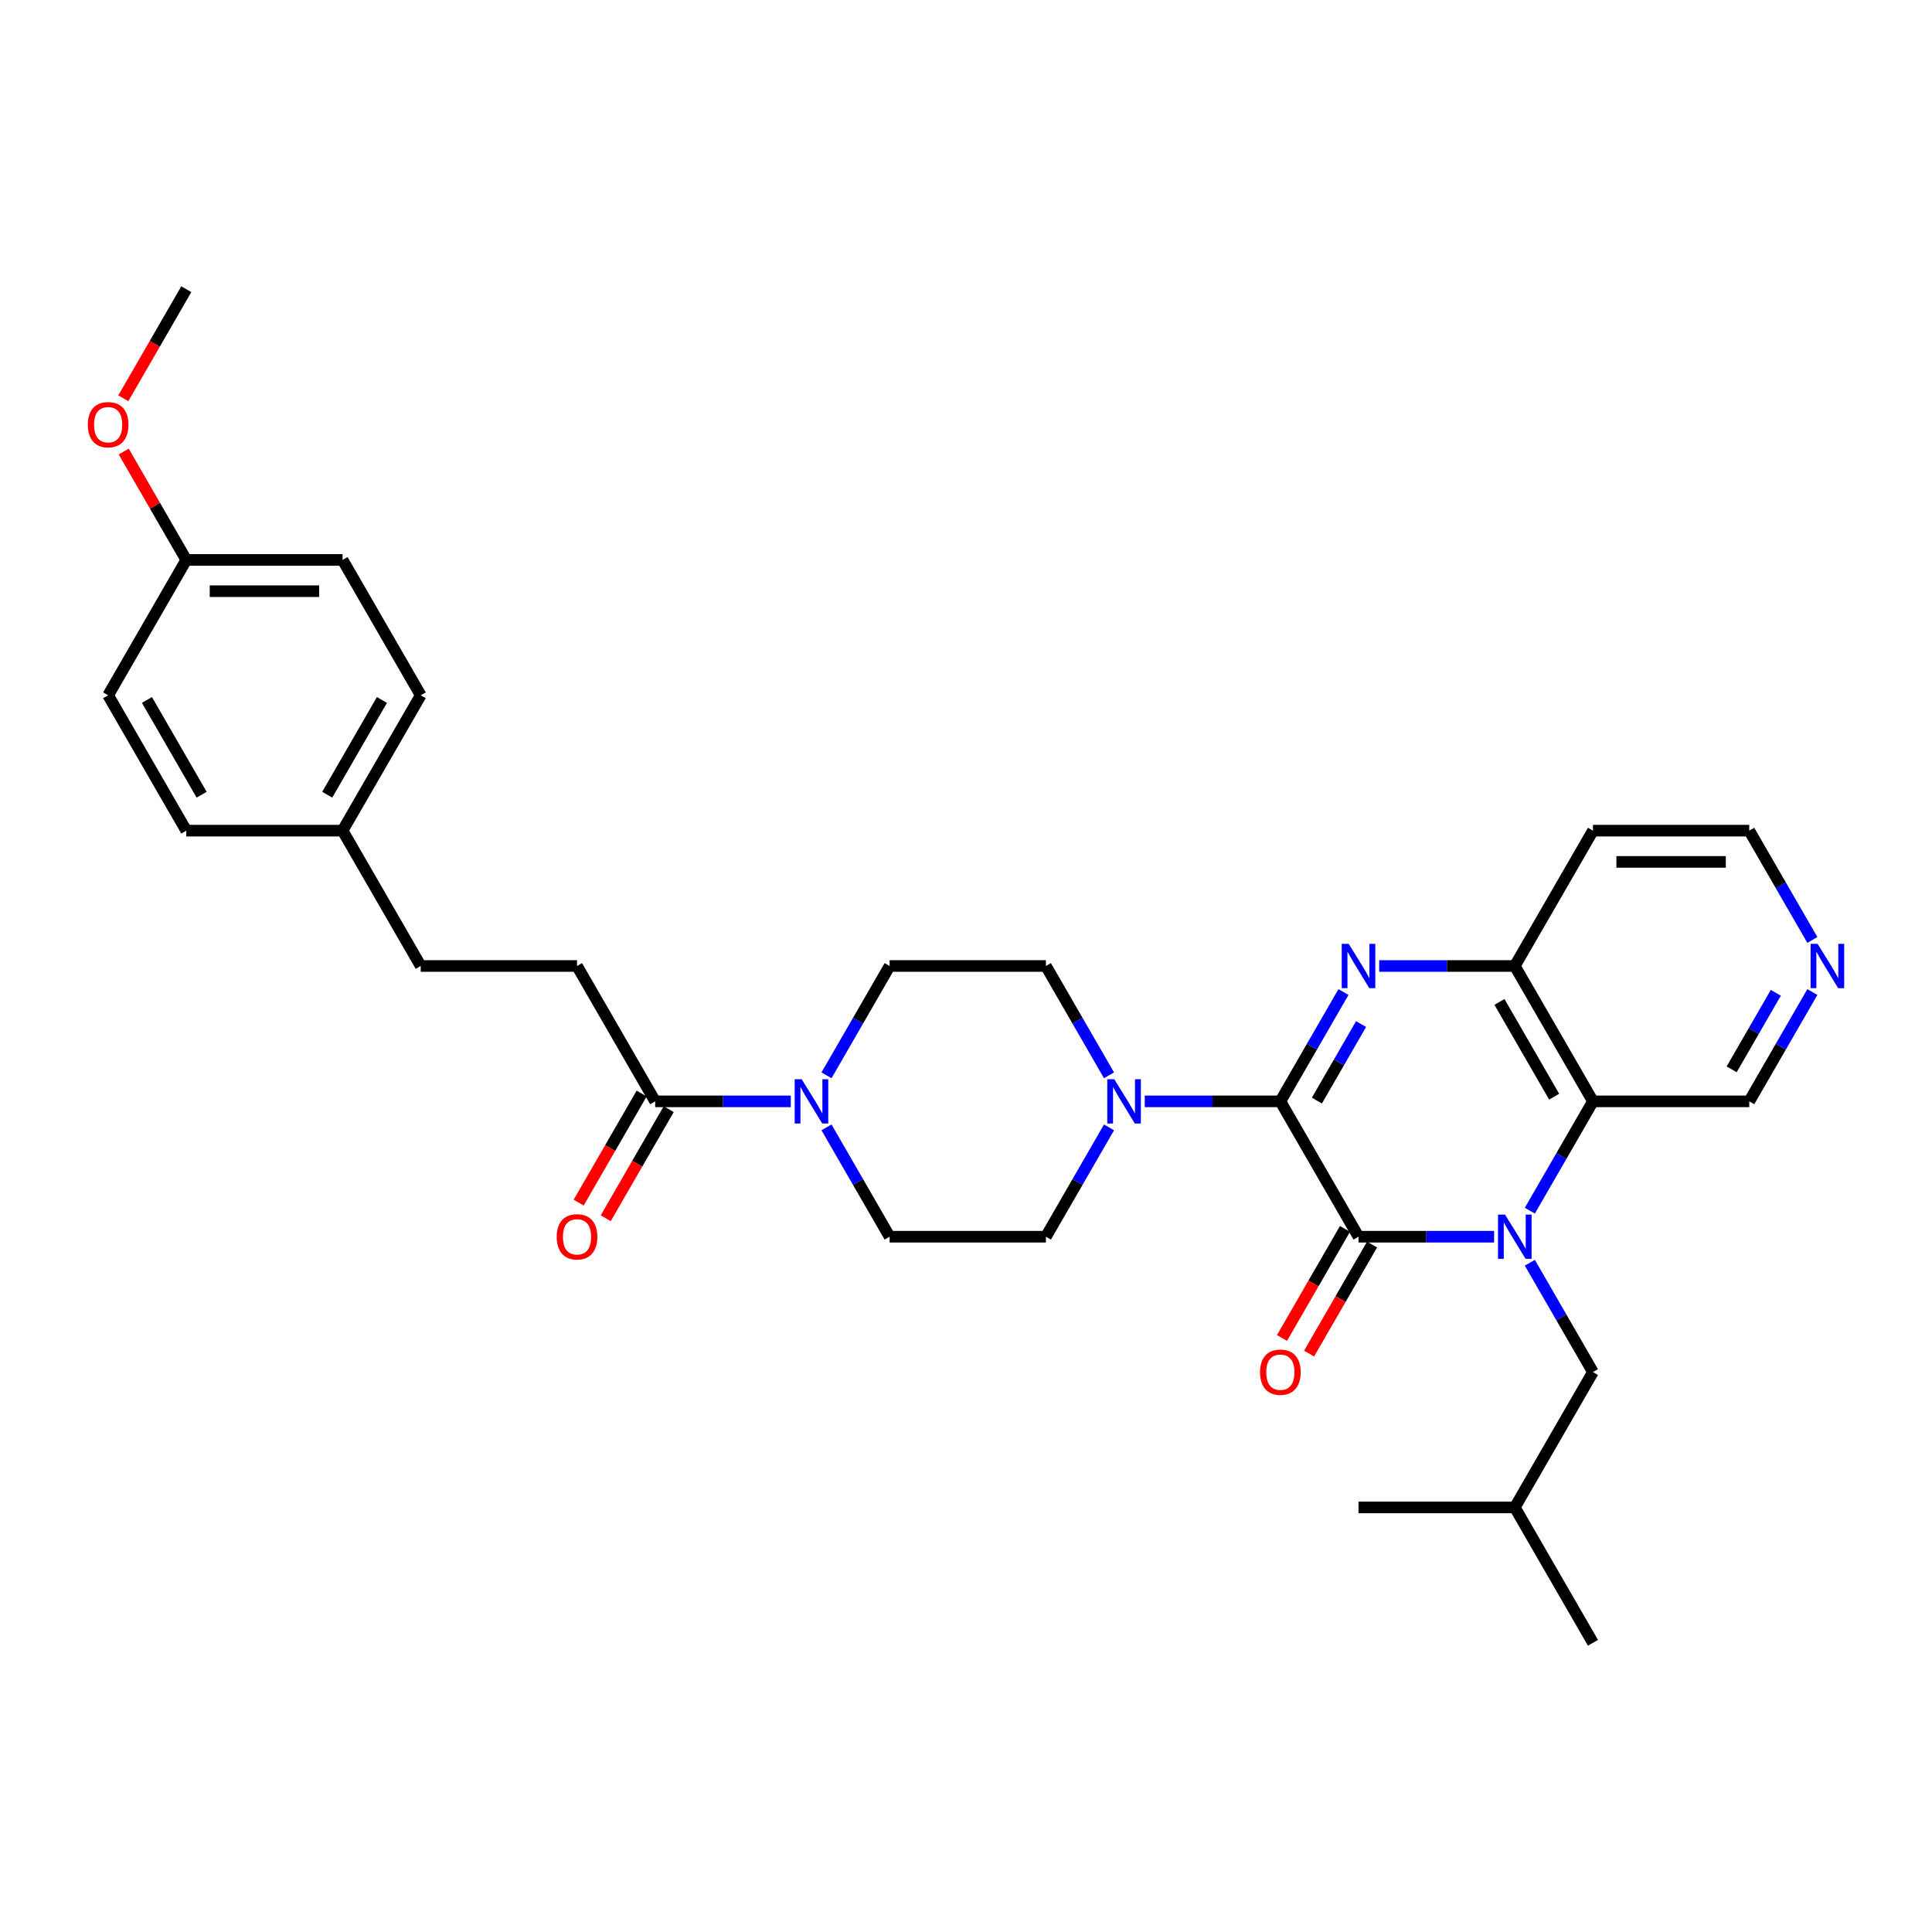 <?xml version='1.0' encoding='iso-8859-1'?>
<svg version='1.1' baseProfile='full'
              xmlns='http://www.w3.org/2000/svg'
                      xmlns:rdkit='http://www.rdkit.org/xml'
                      xmlns:xlink='http://www.w3.org/1999/xlink'
                  xml:space='preserve'
width='1000px' height='1000px' viewBox='0 0 1000 1000'>
<!-- END OF HEADER -->
<rect style='opacity:1.0;fill:#FFFFFF;stroke:none' width='1000' height='1000' x='0' y='0'> </rect>
<path class='bond-1' d='M 773.349,640.121 L 738.255,640.121' style='fill:none;fill-rule:evenodd;stroke:#0000FF;stroke-width:6px;stroke-linecap:butt;stroke-linejoin:miter;stroke-opacity:1' />
<path class='bond-1' d='M 738.255,640.121 L 703.161,640.121' style='fill:none;fill-rule:evenodd;stroke:#000000;stroke-width:6px;stroke-linecap:butt;stroke-linejoin:miter;stroke-opacity:1' />
<path class='bond-3' d='M 791.841,626.643 L 808.175,598.352' style='fill:none;fill-rule:evenodd;stroke:#0000FF;stroke-width:6px;stroke-linecap:butt;stroke-linejoin:miter;stroke-opacity:1' />
<path class='bond-3' d='M 808.175,598.352 L 824.509,570.06' style='fill:none;fill-rule:evenodd;stroke:#000000;stroke-width:6px;stroke-linecap:butt;stroke-linejoin:miter;stroke-opacity:1' />
<path class='bond-8' d='M 791.841,653.598 L 808.175,681.89' style='fill:none;fill-rule:evenodd;stroke:#0000FF;stroke-width:6px;stroke-linecap:butt;stroke-linejoin:miter;stroke-opacity:1' />
<path class='bond-8' d='M 808.175,681.89 L 824.509,710.181' style='fill:none;fill-rule:evenodd;stroke:#000000;stroke-width:6px;stroke-linecap:butt;stroke-linejoin:miter;stroke-opacity:1' />
<path class='bond-0' d='M 662.712,570.06 L 703.161,640.121' style='fill:none;fill-rule:evenodd;stroke:#000000;stroke-width:6px;stroke-linecap:butt;stroke-linejoin:miter;stroke-opacity:1' />
<path class='bond-4' d='M 662.712,570.06 L 627.618,570.06' style='fill:none;fill-rule:evenodd;stroke:#000000;stroke-width:6px;stroke-linecap:butt;stroke-linejoin:miter;stroke-opacity:1' />
<path class='bond-4' d='M 627.618,570.06 L 592.524,570.06' style='fill:none;fill-rule:evenodd;stroke:#0000FF;stroke-width:6px;stroke-linecap:butt;stroke-linejoin:miter;stroke-opacity:1' />
<path class='bond-32' d='M 662.712,570.06 L 679.046,541.769' style='fill:none;fill-rule:evenodd;stroke:#000000;stroke-width:6px;stroke-linecap:butt;stroke-linejoin:miter;stroke-opacity:1' />
<path class='bond-32' d='M 679.046,541.769 L 695.38,513.478' style='fill:none;fill-rule:evenodd;stroke:#0000FF;stroke-width:6px;stroke-linecap:butt;stroke-linejoin:miter;stroke-opacity:1' />
<path class='bond-32' d='M 681.624,569.663 L 693.058,549.859' style='fill:none;fill-rule:evenodd;stroke:#000000;stroke-width:6px;stroke-linecap:butt;stroke-linejoin:miter;stroke-opacity:1' />
<path class='bond-32' d='M 693.058,549.859 L 704.491,530.055' style='fill:none;fill-rule:evenodd;stroke:#0000FF;stroke-width:6px;stroke-linecap:butt;stroke-linejoin:miter;stroke-opacity:1' />
<path class='bond-9' d='M 696.155,636.076 L 679.858,664.302' style='fill:none;fill-rule:evenodd;stroke:#000000;stroke-width:6px;stroke-linecap:butt;stroke-linejoin:miter;stroke-opacity:1' />
<path class='bond-9' d='M 679.858,664.302 L 663.562,692.529' style='fill:none;fill-rule:evenodd;stroke:#FF0000;stroke-width:6px;stroke-linecap:butt;stroke-linejoin:miter;stroke-opacity:1' />
<path class='bond-9' d='M 710.167,644.166 L 693.87,672.392' style='fill:none;fill-rule:evenodd;stroke:#000000;stroke-width:6px;stroke-linecap:butt;stroke-linejoin:miter;stroke-opacity:1' />
<path class='bond-9' d='M 693.87,672.392 L 677.574,700.619' style='fill:none;fill-rule:evenodd;stroke:#FF0000;stroke-width:6px;stroke-linecap:butt;stroke-linejoin:miter;stroke-opacity:1' />
<path class='bond-2' d='M 713.872,500 L 748.966,500' style='fill:none;fill-rule:evenodd;stroke:#0000FF;stroke-width:6px;stroke-linecap:butt;stroke-linejoin:miter;stroke-opacity:1' />
<path class='bond-2' d='M 748.966,500 L 784.06,500' style='fill:none;fill-rule:evenodd;stroke:#000000;stroke-width:6px;stroke-linecap:butt;stroke-linejoin:miter;stroke-opacity:1' />
<path class='bond-5' d='M 824.509,570.06 L 784.06,500' style='fill:none;fill-rule:evenodd;stroke:#000000;stroke-width:6px;stroke-linecap:butt;stroke-linejoin:miter;stroke-opacity:1' />
<path class='bond-5' d='M 804.429,567.641 L 776.115,518.599' style='fill:none;fill-rule:evenodd;stroke:#000000;stroke-width:6px;stroke-linecap:butt;stroke-linejoin:miter;stroke-opacity:1' />
<path class='bond-18' d='M 824.509,570.06 L 905.408,570.06' style='fill:none;fill-rule:evenodd;stroke:#000000;stroke-width:6px;stroke-linecap:butt;stroke-linejoin:miter;stroke-opacity:1' />
<path class='bond-10' d='M 574.031,556.583 L 557.697,528.291' style='fill:none;fill-rule:evenodd;stroke:#0000FF;stroke-width:6px;stroke-linecap:butt;stroke-linejoin:miter;stroke-opacity:1' />
<path class='bond-10' d='M 557.697,528.291 L 541.363,500' style='fill:none;fill-rule:evenodd;stroke:#000000;stroke-width:6px;stroke-linecap:butt;stroke-linejoin:miter;stroke-opacity:1' />
<path class='bond-11' d='M 574.031,583.538 L 557.697,611.829' style='fill:none;fill-rule:evenodd;stroke:#0000FF;stroke-width:6px;stroke-linecap:butt;stroke-linejoin:miter;stroke-opacity:1' />
<path class='bond-11' d='M 557.697,611.829 L 541.363,640.121' style='fill:none;fill-rule:evenodd;stroke:#000000;stroke-width:6px;stroke-linecap:butt;stroke-linejoin:miter;stroke-opacity:1' />
<path class='bond-17' d='M 784.06,500 L 824.509,429.94' style='fill:none;fill-rule:evenodd;stroke:#000000;stroke-width:6px;stroke-linecap:butt;stroke-linejoin:miter;stroke-opacity:1' />
<path class='bond-6' d='M 427.797,583.538 L 444.131,611.829' style='fill:none;fill-rule:evenodd;stroke:#0000FF;stroke-width:6px;stroke-linecap:butt;stroke-linejoin:miter;stroke-opacity:1' />
<path class='bond-6' d='M 444.131,611.829 L 460.465,640.121' style='fill:none;fill-rule:evenodd;stroke:#000000;stroke-width:6px;stroke-linecap:butt;stroke-linejoin:miter;stroke-opacity:1' />
<path class='bond-7' d='M 409.304,570.06 L 374.211,570.06' style='fill:none;fill-rule:evenodd;stroke:#0000FF;stroke-width:6px;stroke-linecap:butt;stroke-linejoin:miter;stroke-opacity:1' />
<path class='bond-7' d='M 374.211,570.06 L 339.117,570.06' style='fill:none;fill-rule:evenodd;stroke:#000000;stroke-width:6px;stroke-linecap:butt;stroke-linejoin:miter;stroke-opacity:1' />
<path class='bond-34' d='M 427.797,556.583 L 444.131,528.291' style='fill:none;fill-rule:evenodd;stroke:#0000FF;stroke-width:6px;stroke-linecap:butt;stroke-linejoin:miter;stroke-opacity:1' />
<path class='bond-34' d='M 444.131,528.291 L 460.465,500' style='fill:none;fill-rule:evenodd;stroke:#000000;stroke-width:6px;stroke-linecap:butt;stroke-linejoin:miter;stroke-opacity:1' />
<path class='bond-14' d='M 332.111,566.015 L 315.814,594.242' style='fill:none;fill-rule:evenodd;stroke:#000000;stroke-width:6px;stroke-linecap:butt;stroke-linejoin:miter;stroke-opacity:1' />
<path class='bond-14' d='M 315.814,594.242 L 299.518,622.469' style='fill:none;fill-rule:evenodd;stroke:#FF0000;stroke-width:6px;stroke-linecap:butt;stroke-linejoin:miter;stroke-opacity:1' />
<path class='bond-14' d='M 346.123,574.105 L 329.826,602.332' style='fill:none;fill-rule:evenodd;stroke:#000000;stroke-width:6px;stroke-linecap:butt;stroke-linejoin:miter;stroke-opacity:1' />
<path class='bond-14' d='M 329.826,602.332 L 313.53,630.558' style='fill:none;fill-rule:evenodd;stroke:#FF0000;stroke-width:6px;stroke-linecap:butt;stroke-linejoin:miter;stroke-opacity:1' />
<path class='bond-16' d='M 339.117,570.06 L 298.667,500' style='fill:none;fill-rule:evenodd;stroke:#000000;stroke-width:6px;stroke-linecap:butt;stroke-linejoin:miter;stroke-opacity:1' />
<path class='bond-28' d='M 824.509,710.181 L 784.06,780.241' style='fill:none;fill-rule:evenodd;stroke:#000000;stroke-width:6px;stroke-linecap:butt;stroke-linejoin:miter;stroke-opacity:1' />
<path class='bond-13' d='M 541.363,500 L 460.465,500' style='fill:none;fill-rule:evenodd;stroke:#000000;stroke-width:6px;stroke-linecap:butt;stroke-linejoin:miter;stroke-opacity:1' />
<path class='bond-12' d='M 541.363,640.121 L 460.465,640.121' style='fill:none;fill-rule:evenodd;stroke:#000000;stroke-width:6px;stroke-linecap:butt;stroke-linejoin:miter;stroke-opacity:1' />
<path class='bond-15' d='M 938.076,513.478 L 921.742,541.769' style='fill:none;fill-rule:evenodd;stroke:#0000FF;stroke-width:6px;stroke-linecap:butt;stroke-linejoin:miter;stroke-opacity:1' />
<path class='bond-15' d='M 921.742,541.769 L 905.408,570.06' style='fill:none;fill-rule:evenodd;stroke:#000000;stroke-width:6px;stroke-linecap:butt;stroke-linejoin:miter;stroke-opacity:1' />
<path class='bond-15' d='M 919.163,513.875 L 907.73,533.679' style='fill:none;fill-rule:evenodd;stroke:#0000FF;stroke-width:6px;stroke-linecap:butt;stroke-linejoin:miter;stroke-opacity:1' />
<path class='bond-15' d='M 907.73,533.679 L 896.296,553.483' style='fill:none;fill-rule:evenodd;stroke:#000000;stroke-width:6px;stroke-linecap:butt;stroke-linejoin:miter;stroke-opacity:1' />
<path class='bond-27' d='M 938.076,486.522 L 921.742,458.231' style='fill:none;fill-rule:evenodd;stroke:#0000FF;stroke-width:6px;stroke-linecap:butt;stroke-linejoin:miter;stroke-opacity:1' />
<path class='bond-27' d='M 921.742,458.231 L 905.408,429.94' style='fill:none;fill-rule:evenodd;stroke:#000000;stroke-width:6px;stroke-linecap:butt;stroke-linejoin:miter;stroke-opacity:1' />
<path class='bond-21' d='M 298.667,500 L 217.769,500' style='fill:none;fill-rule:evenodd;stroke:#000000;stroke-width:6px;stroke-linecap:butt;stroke-linejoin:miter;stroke-opacity:1' />
<path class='bond-33' d='M 824.509,429.94 L 905.408,429.94' style='fill:none;fill-rule:evenodd;stroke:#000000;stroke-width:6px;stroke-linecap:butt;stroke-linejoin:miter;stroke-opacity:1' />
<path class='bond-33' d='M 836.644,446.119 L 893.273,446.119' style='fill:none;fill-rule:evenodd;stroke:#000000;stroke-width:6px;stroke-linecap:butt;stroke-linejoin:miter;stroke-opacity:1' />
<path class='bond-19' d='M 177.319,429.94 L 217.769,500' style='fill:none;fill-rule:evenodd;stroke:#000000;stroke-width:6px;stroke-linecap:butt;stroke-linejoin:miter;stroke-opacity:1' />
<path class='bond-22' d='M 177.319,429.94 L 96.421,429.94' style='fill:none;fill-rule:evenodd;stroke:#000000;stroke-width:6px;stroke-linecap:butt;stroke-linejoin:miter;stroke-opacity:1' />
<path class='bond-23' d='M 177.319,429.94 L 217.769,359.879' style='fill:none;fill-rule:evenodd;stroke:#000000;stroke-width:6px;stroke-linecap:butt;stroke-linejoin:miter;stroke-opacity:1' />
<path class='bond-23' d='M 169.375,411.341 L 197.689,362.299' style='fill:none;fill-rule:evenodd;stroke:#000000;stroke-width:6px;stroke-linecap:butt;stroke-linejoin:miter;stroke-opacity:1' />
<path class='bond-20' d='M 96.421,289.819 L 177.319,289.819' style='fill:none;fill-rule:evenodd;stroke:#000000;stroke-width:6px;stroke-linecap:butt;stroke-linejoin:miter;stroke-opacity:1' />
<path class='bond-20' d='M 108.556,305.999 L 165.185,305.999' style='fill:none;fill-rule:evenodd;stroke:#000000;stroke-width:6px;stroke-linecap:butt;stroke-linejoin:miter;stroke-opacity:1' />
<path class='bond-26' d='M 96.421,289.819 L 80.227,261.77' style='fill:none;fill-rule:evenodd;stroke:#000000;stroke-width:6px;stroke-linecap:butt;stroke-linejoin:miter;stroke-opacity:1' />
<path class='bond-26' d='M 80.227,261.77 L 64.033,233.722' style='fill:none;fill-rule:evenodd;stroke:#FF0000;stroke-width:6px;stroke-linecap:butt;stroke-linejoin:miter;stroke-opacity:1' />
<path class='bond-35' d='M 96.421,289.819 L 55.971,359.879' style='fill:none;fill-rule:evenodd;stroke:#000000;stroke-width:6px;stroke-linecap:butt;stroke-linejoin:miter;stroke-opacity:1' />
<path class='bond-24' d='M 96.421,429.94 L 55.971,359.879' style='fill:none;fill-rule:evenodd;stroke:#000000;stroke-width:6px;stroke-linecap:butt;stroke-linejoin:miter;stroke-opacity:1' />
<path class='bond-24' d='M 104.365,411.341 L 76.051,362.299' style='fill:none;fill-rule:evenodd;stroke:#000000;stroke-width:6px;stroke-linecap:butt;stroke-linejoin:miter;stroke-opacity:1' />
<path class='bond-25' d='M 217.769,359.879 L 177.319,289.819' style='fill:none;fill-rule:evenodd;stroke:#000000;stroke-width:6px;stroke-linecap:butt;stroke-linejoin:miter;stroke-opacity:1' />
<path class='bond-29' d='M 63.828,206.152 L 80.124,177.925' style='fill:none;fill-rule:evenodd;stroke:#FF0000;stroke-width:6px;stroke-linecap:butt;stroke-linejoin:miter;stroke-opacity:1' />
<path class='bond-29' d='M 80.124,177.925 L 96.421,149.698' style='fill:none;fill-rule:evenodd;stroke:#000000;stroke-width:6px;stroke-linecap:butt;stroke-linejoin:miter;stroke-opacity:1' />
<path class='bond-30' d='M 784.06,780.241 L 824.509,850.302' style='fill:none;fill-rule:evenodd;stroke:#000000;stroke-width:6px;stroke-linecap:butt;stroke-linejoin:miter;stroke-opacity:1' />
<path class='bond-31' d='M 784.06,780.241 L 703.161,780.241' style='fill:none;fill-rule:evenodd;stroke:#000000;stroke-width:6px;stroke-linecap:butt;stroke-linejoin:miter;stroke-opacity:1' />
<path  class='atom-0' d='M 778.995 628.665
L 786.503 640.8
Q 787.247 641.997, 788.444 644.166
Q 789.642 646.334, 789.706 646.463
L 789.706 628.665
L 792.748 628.665
L 792.748 651.576
L 789.609 651.576
L 781.552 638.309
Q 780.613 636.755, 779.61 634.975
Q 778.639 633.196, 778.348 632.646
L 778.348 651.576
L 775.371 651.576
L 775.371 628.665
L 778.995 628.665
' fill='#0000FF'/>
<path  class='atom-3' d='M 698.097 488.545
L 705.604 500.68
Q 706.348 501.877, 707.546 504.045
Q 708.743 506.213, 708.808 506.342
L 708.808 488.545
L 711.849 488.545
L 711.849 511.455
L 708.711 511.455
L 700.653 498.188
Q 699.715 496.635, 698.711 494.855
Q 697.741 493.075, 697.449 492.525
L 697.449 511.455
L 694.472 511.455
L 694.472 488.545
L 698.097 488.545
' fill='#0000FF'/>
<path  class='atom-5' d='M 576.749 558.605
L 584.256 570.74
Q 585 571.937, 586.198 574.105
Q 587.395 576.273, 587.46 576.403
L 587.46 558.605
L 590.501 558.605
L 590.501 581.516
L 587.362 581.516
L 579.305 568.248
Q 578.367 566.695, 577.363 564.915
Q 576.393 563.135, 576.101 562.585
L 576.101 581.516
L 573.124 581.516
L 573.124 558.605
L 576.749 558.605
' fill='#0000FF'/>
<path  class='atom-7' d='M 414.951 558.605
L 422.459 570.74
Q 423.203 571.937, 424.4 574.105
Q 425.597 576.273, 425.662 576.403
L 425.662 558.605
L 428.704 558.605
L 428.704 581.516
L 425.565 581.516
L 417.508 568.248
Q 416.569 566.695, 415.566 564.915
Q 414.595 563.135, 414.304 562.585
L 414.304 581.516
L 411.327 581.516
L 411.327 558.605
L 414.951 558.605
' fill='#0000FF'/>
<path  class='atom-10' d='M 652.195 710.246
Q 652.195 704.745, 654.913 701.67
Q 657.631 698.596, 662.712 698.596
Q 667.792 698.596, 670.51 701.67
Q 673.228 704.745, 673.228 710.246
Q 673.228 715.812, 670.478 718.983
Q 667.727 722.122, 662.712 722.122
Q 657.663 722.122, 654.913 718.983
Q 652.195 715.844, 652.195 710.246
M 662.712 719.533
Q 666.206 719.533, 668.083 717.203
Q 669.992 714.841, 669.992 710.246
Q 669.992 705.748, 668.083 703.483
Q 666.206 701.185, 662.712 701.185
Q 659.217 701.185, 657.307 703.45
Q 655.431 705.715, 655.431 710.246
Q 655.431 714.873, 657.307 717.203
Q 659.217 719.533, 662.712 719.533
' fill='#FF0000'/>
<path  class='atom-15' d='M 288.151 640.185
Q 288.151 634.684, 290.869 631.61
Q 293.587 628.536, 298.667 628.536
Q 303.748 628.536, 306.466 631.61
Q 309.184 634.684, 309.184 640.185
Q 309.184 645.751, 306.434 648.922
Q 303.683 652.061, 298.667 652.061
Q 293.619 652.061, 290.869 648.922
Q 288.151 645.784, 288.151 640.185
M 298.667 649.473
Q 302.162 649.473, 304.039 647.143
Q 305.948 644.78, 305.948 640.185
Q 305.948 635.687, 304.039 633.422
Q 302.162 631.125, 298.667 631.125
Q 295.173 631.125, 293.263 633.39
Q 291.387 635.655, 291.387 640.185
Q 291.387 644.813, 293.263 647.143
Q 295.173 649.473, 298.667 649.473
' fill='#FF0000'/>
<path  class='atom-16' d='M 940.793 488.545
L 948.3 500.68
Q 949.044 501.877, 950.242 504.045
Q 951.439 506.213, 951.504 506.342
L 951.504 488.545
L 954.545 488.545
L 954.545 511.455
L 951.407 511.455
L 943.349 498.188
Q 942.411 496.635, 941.408 494.855
Q 940.437 493.075, 940.145 492.525
L 940.145 511.455
L 937.168 511.455
L 937.168 488.545
L 940.793 488.545
' fill='#0000FF'/>
<path  class='atom-27' d='M 45.455 219.823
Q 45.455 214.322, 48.173 211.248
Q 50.891 208.174, 55.971 208.174
Q 61.052 208.174, 63.77 211.248
Q 66.488 214.322, 66.488 219.823
Q 66.488 225.389, 63.738 228.561
Q 60.987 231.699, 55.971 231.699
Q 50.923 231.699, 48.173 228.561
Q 45.455 225.422, 45.455 219.823
M 55.971 229.111
Q 59.466 229.111, 61.343 226.781
Q 63.252 224.418, 63.252 219.823
Q 63.252 215.325, 61.343 213.06
Q 59.466 210.763, 55.971 210.763
Q 52.477 210.763, 50.567 213.028
Q 48.691 215.293, 48.691 219.823
Q 48.691 224.451, 50.567 226.781
Q 52.477 229.111, 55.971 229.111
' fill='#FF0000'/>
</svg>
